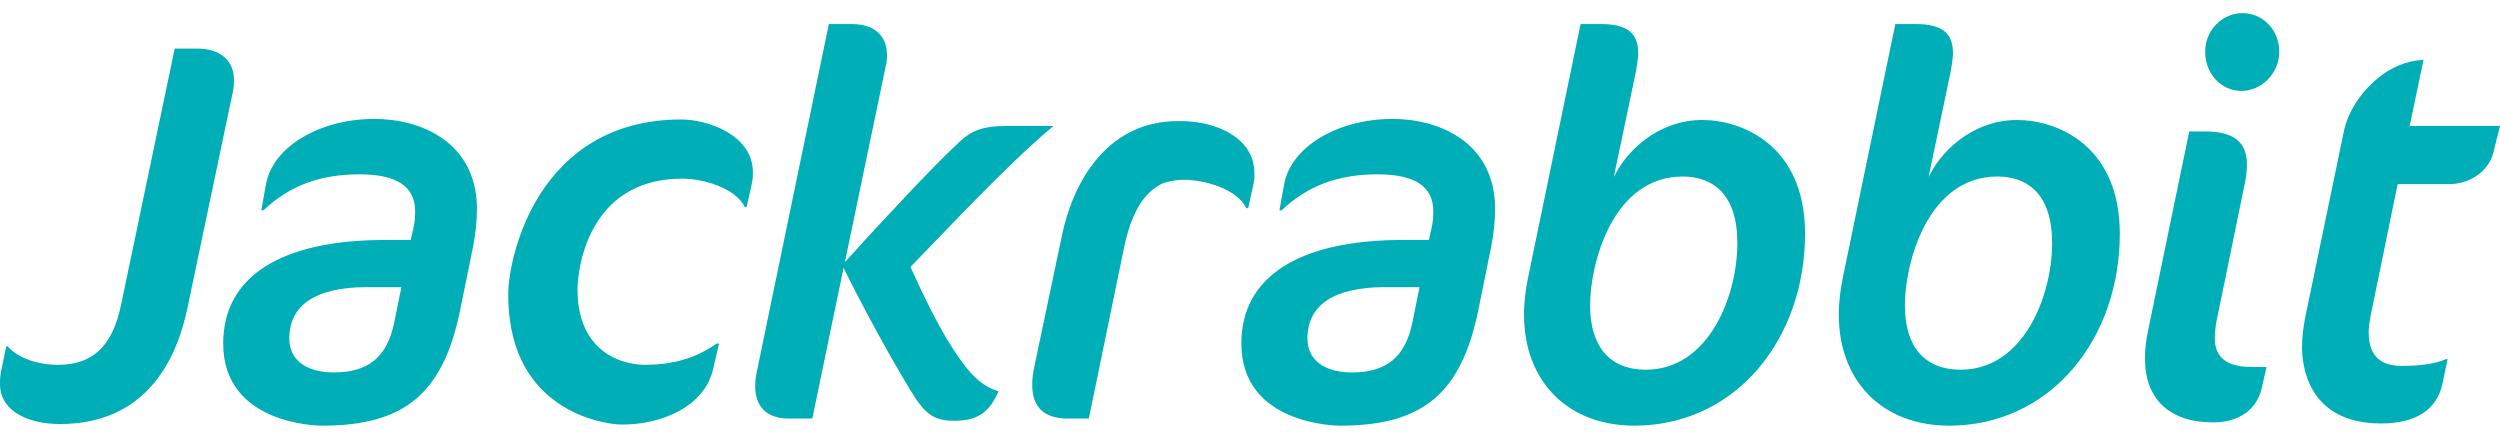 <svg height="33" viewBox="0 0 190 33" width="190" xmlns="http://www.w3.org/2000/svg">
    <path d="M151.808 13.414c-5.317 0-7.038 6.594-7.038 9.787 0 3.158 1.504 4.897 4.234 4.897 4.799 0 6.957-5.625 6.957-9.62 0-1.837-.45-3.2-1.336-4.05-.69-.663-1.664-1.014-2.817-1.014zm-12.06 10.491c0-1.027.129-1.899.323-2.89l3.975-19.186h1.545c1.988 0 2.836.667 2.836 2.23 0 .205-.06.697-.161 1.315l-1.694 8.077.16-.295c1-1.861 3.326-4.035 6.58-4.035 2.894 0 7.794 1.823 7.794 8.652 0 3.915-1.266 7.555-3.564 10.249-2.382 2.791-5.716 4.328-9.39 4.328-2.525 0-4.654-.819-6.158-2.368-1.47-1.514-2.246-3.615-2.246-6.077zm-11.861-10.49c-5.318 0-7.038 6.593-7.038 9.786 0 3.158 1.504 4.897 4.234 4.897 4.798 0 6.956-5.625 6.956-9.62 0-1.837-.45-3.2-1.336-4.05-.69-.663-1.664-1.014-2.816-1.014zm-6.218-11.586c1.989 0 2.837.667 2.837 2.23 0 .205-.06.697-.162 1.315l-1.694 8.077.159-.295c1.002-1.861 3.327-4.035 6.58-4.035 2.896 0 7.795 1.823 7.795 8.652 0 3.915-1.266 7.555-3.564 10.249-2.381 2.791-5.716 4.328-9.39 4.328-2.526 0-4.655-.819-6.158-2.368-1.469-1.514-2.246-3.615-2.246-6.077 0-1.027.13-1.899.324-2.89l3.974-19.186zM83.48 11.949c1.595-1.822 3.631-2.745 6.054-2.745h.001c1.99-.033 3.796.572 4.829 1.611.646.649.973 1.443.973 2.359 0 .253 0 .491-.08.86l-.397 1.784h-.135c-.733-1.482-3.208-2.153-4.744-2.155h-.008c-.561 0-1.115.097-1.649.29-1.424.694-2.346 2.247-2.9 4.887L82.75 31.811h-1.587c-1.801 0-2.714-.861-2.714-2.56 0-.378.042-.79.12-1.192l2.154-10.234c.352-1.646 1.116-4.002 2.757-5.877zM190 9.576l-.513 2.052c-.345 1.37-1.761 2.365-3.366 2.365h-3.9l-2.04 9.943c-.079.402-.163.869-.163 1.294 0 1.734.813 2.577 2.486 2.577 1.55 0 2.62-.166 3.464-.538h.053l-.394 1.888c-.413 1.979-2.027 3.026-4.667 3.026-5.573 0-6.006-4.434-6.006-5.793 0-.81.09-1.446.243-2.268l2.926-14.088c.301-1.502 1.234-2.963 2.624-4.116.941-.784 2.13-1.279 3.27-1.356l.172-.03-1.054 5.044zM170.429 1c1.568 0 2.796 1.289 2.796 2.934 0 1.613-1.317 2.975-2.877 2.975-1.545 0-2.755-1.307-2.755-2.975 0-1.618 1.272-2.934 2.836-2.934zm-7.41 26.262c0-.732.077-1.426.243-2.186l3.121-15.084h1.22c2.157 0 3.162.8 3.162 2.519 0 .48-.055.965-.162 1.44l-2.153 10.483c-.077.388-.123.883-.123 1.294 0 1.435.932 2.163 2.771 2.163h1.158l-.352 1.556c-.368 1.686-1.728 2.654-3.732 2.654-3.275 0-5.153-1.764-5.153-4.84zm-55.674-2.767l.54-2.67h-2.66c-3.834 0-5.86 1.35-5.86 3.903 0 1.614 1.264 2.578 3.381 2.578 2.639 0 4.057-1.176 4.599-3.811zm5.96-5.614l-.936 4.6c-.663 3.278-1.736 5.45-3.375 6.834-1.645 1.388-3.913 2.035-7.142 2.035-.307 0-7.51-.072-7.51-6.249 0-5.071 4.37-7.864 12.304-7.864h1.95l.211-.95c.085-.392.124-.766.124-1.213 0-1.9-1.385-2.825-4.235-2.825-3.007 0-5.326.869-7.292 2.734h-.167l.355-1.971c.506-2.836 4.05-4.973 8.242-4.973 3.541 0 7.707 1.756 7.794 6.704 0 1.051-.102 2.049-.324 3.138zm-83.34 5.614l.54-2.67h-2.66c-3.833 0-5.859 1.35-5.859 3.903 0 1.614 1.264 2.578 3.38 2.578 2.639 0 4.058-1.176 4.6-3.811zm5.96-5.614l-.935 4.6c-.663 3.278-1.736 5.45-3.376 6.834-1.644 1.388-3.913 2.035-7.141 2.035-.307 0-7.51-.072-7.51-6.249 0-5.071 4.37-7.864 12.304-7.864h1.949l.212-.95c.085-.392.123-.766.123-1.213 0-1.9-1.385-2.825-4.234-2.825-3.008 0-5.326.869-7.293 2.734h-.166l.355-1.971c.505-2.836 4.049-4.973 8.242-4.973 3.54 0 7.706 1.756 7.794 6.704 0 1.051-.103 2.049-.324 3.138zM0 29.167c0-.285 0-.492.08-.943l.398-1.907H.58c.75.869 2.219 1.408 3.841 1.408 1.44 0 2.53-.43 3.337-1.315.655-.719 1.12-1.751 1.424-3.157l4.096-19.56h1.708c1.751 0 2.796.896 2.796 2.396 0 .29 0 .41-.08.86l-3.454 16.449c-.835 4.027-3.197 8.828-9.705 8.828-2.096 0-4.543-.801-4.543-3.059zm64.175-8.682l-.063-.125-2.377 11.451h-1.79c-1.645 0-2.551-.88-2.551-2.478 0-.354.037-.683.12-1.067l5.478-26.437h1.749c1.7 0 2.674.873 2.674 2.395 0 .298-.044.625-.121.901L64.209 19.93l.12-.134c1.229-1.372 2.323-2.542 3.382-3.675.41-.438.81-.867 1.21-1.297 1.317-1.384 2.679-2.815 4.06-4.1.898-.836 1.826-1.147 3.422-1.147h3.63l-.014.045c-2.6 2.125-6.325 5.994-9.319 9.106-.519.539-1.016 1.056-1.484 1.538l-.023.024.014.032c.877 1.905 1.969 4.275 3.295 6.304 1.221 1.889 2.145 2.74 3.387 3.112-.71 1.63-1.622 2.24-3.346 2.24-1.582 0-2.251-.476-3.413-2.422-1.578-2.605-3.384-5.912-4.955-9.07zm-6.955-7.394c0 .253 0 .492-.08.86l-.398 1.784h-.135c-.733-1.486-3.21-2.155-4.743-2.155-3.004 0-5.233 1.192-6.624 3.54-1.31 2.213-1.348 4.613-1.348 4.88 0 2.04.614 3.582 1.826 4.585 1.243 1.03 2.723 1.14 3.301 1.14 2.707 0 4.28-.815 5.46-1.616h.168l-.433 1.887c-.668 2.95-3.967 4.271-6.942 4.271-.852 0-2.958-.336-4.824-1.607-2.537-1.73-3.823-4.518-3.823-8.288 0-2.808 2.233-13.292 13.157-13.292.917 0 2.32.254 3.511.967.88.526 1.927 1.481 1.927 3.044z" fill="#00AEB7" fill-rule="evenodd"/>
</svg>
